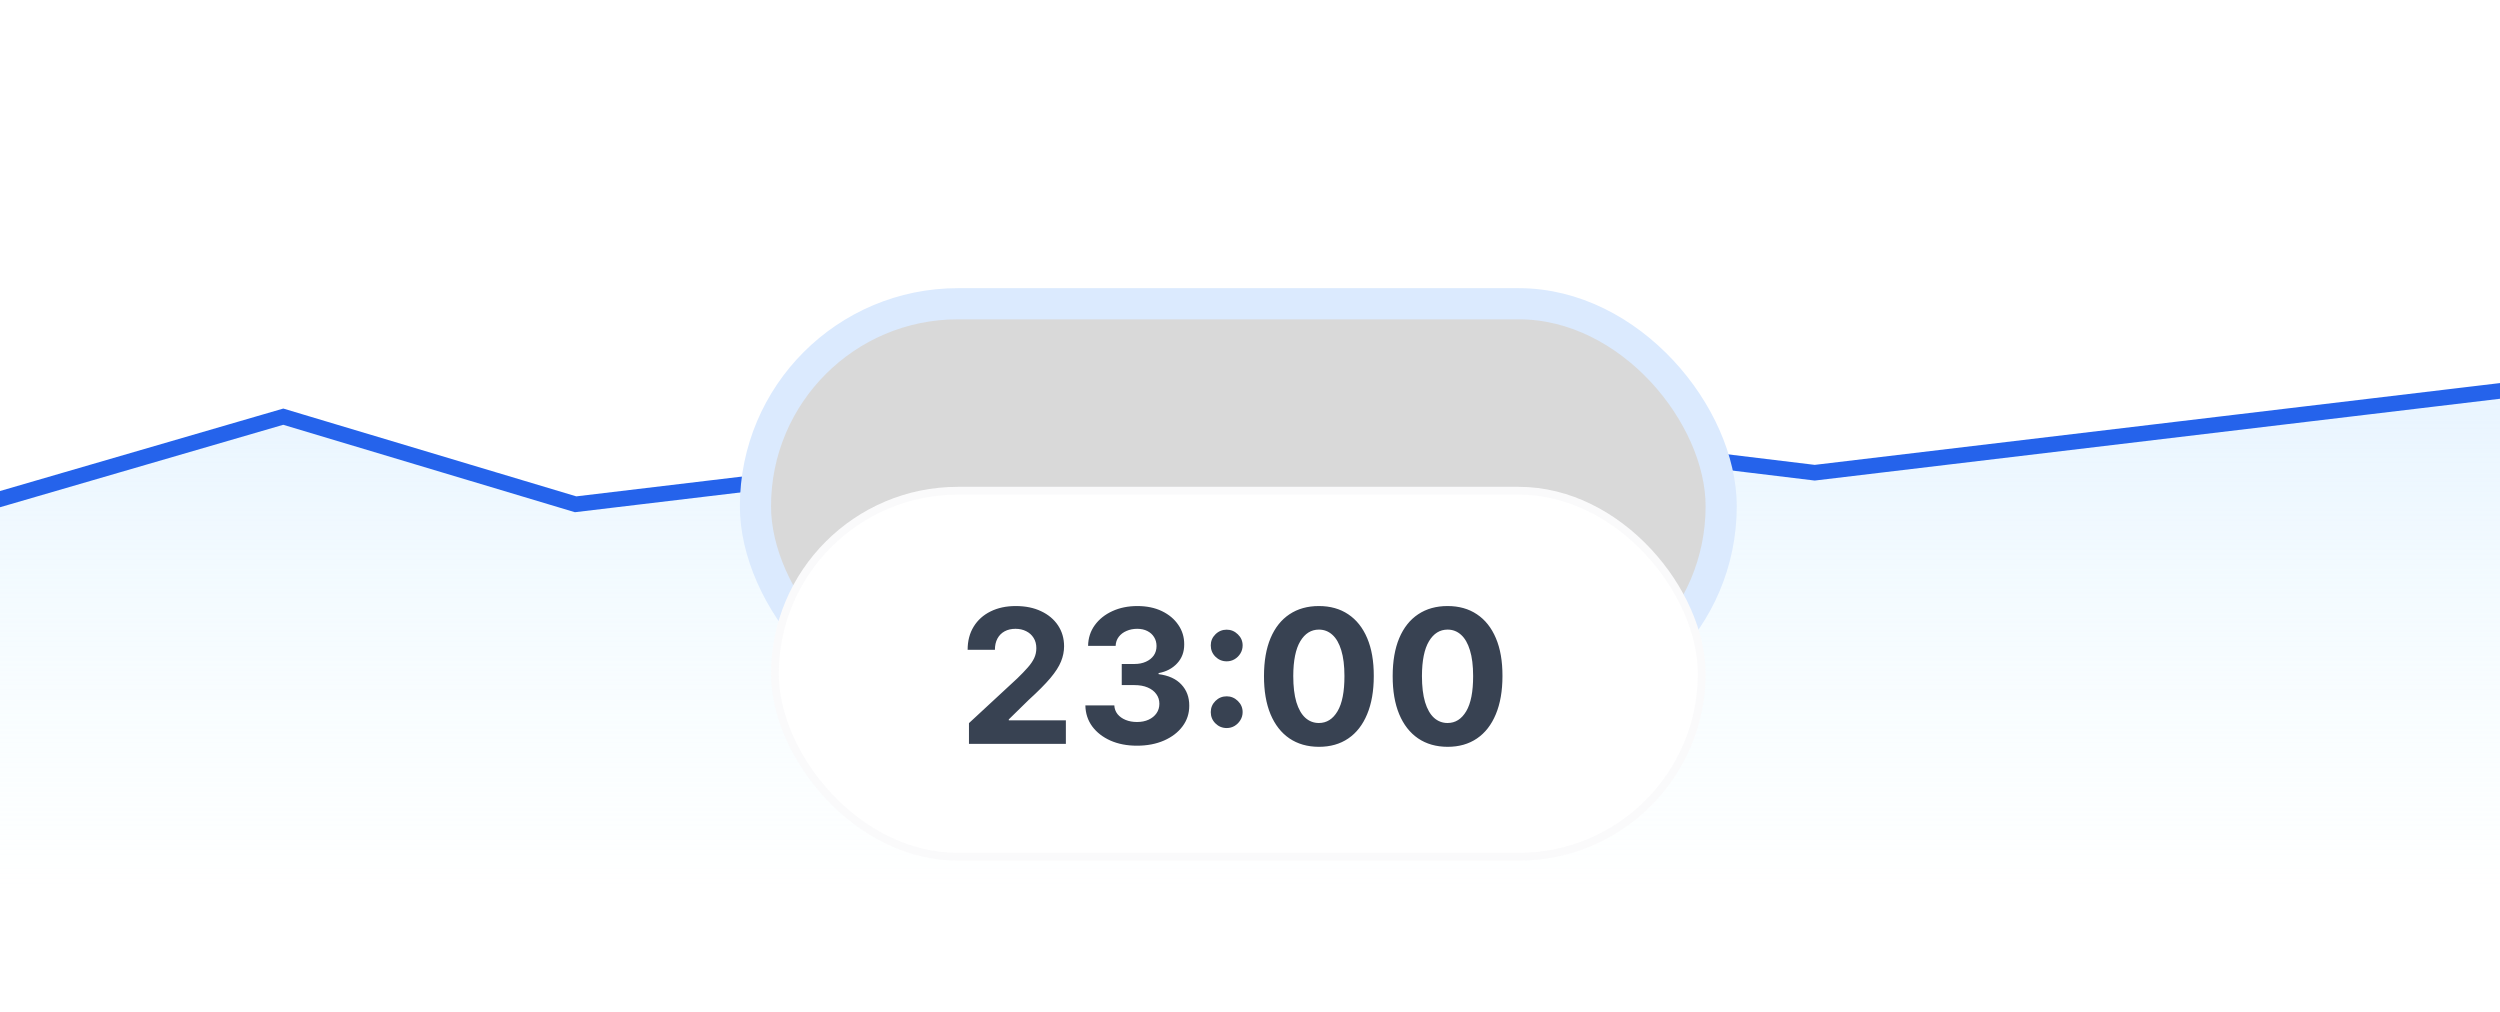 <svg width="321" height="130" viewBox="0 0 321 130" fill="none" xmlns="http://www.w3.org/2000/svg">
<g clip-path="url(#clip0_813_17214)">
<path d="M35.491 53.347L-2.292 64.891C-2.713 65.019 -3 65.408 -3 65.847V179C-3 179.552 -2.552 180 -2 180H323C323.552 180 324 179.552 324 179V50.135C324 49.533 323.471 49.067 322.874 49.143L230.005 60.945C229.921 60.955 229.836 60.955 229.751 60.944L170.32 53.277C170.235 53.266 170.15 53.266 170.066 53.276L77.256 65.081C77.121 65.099 76.985 65.088 76.854 65.05L36.059 53.342C35.873 53.289 35.676 53.29 35.491 53.347Z" fill="url(#paint0_linear_813_17214)"/>
<path d="M-10 67L36.371 53.5L73.906 64.75L170.874 53.166L233.011 60.696L331 49" stroke="#2563EB" stroke-width="2" stroke-linecap="round"/>
<rect x="97" y="39" width="124" height="52" rx="26" fill="#D9D9D9" stroke="#DBEAFE" stroke-width="4"/>
<g filter="url(#filter0_d_813_17214)">
<rect x="99" y="41" width="120" height="48" rx="24" fill="white"/>
<path d="M124.415 74V71.341L130.628 65.588C131.156 65.077 131.599 64.617 131.957 64.207C132.321 63.798 132.597 63.398 132.784 63.006C132.972 62.608 133.065 62.179 133.065 61.719C133.065 61.207 132.949 60.767 132.716 60.398C132.483 60.023 132.165 59.736 131.761 59.537C131.358 59.332 130.901 59.23 130.389 59.23C129.855 59.23 129.389 59.338 128.991 59.554C128.594 59.77 128.287 60.08 128.071 60.483C127.855 60.886 127.747 61.367 127.747 61.923H124.244C124.244 60.781 124.503 59.79 125.02 58.949C125.537 58.108 126.261 57.457 127.193 56.997C128.125 56.537 129.199 56.307 130.415 56.307C131.665 56.307 132.753 56.528 133.679 56.972C134.611 57.409 135.335 58.017 135.852 58.795C136.369 59.574 136.628 60.466 136.628 61.472C136.628 62.131 136.497 62.781 136.236 63.423C135.98 64.065 135.523 64.778 134.864 65.562C134.205 66.341 133.276 67.276 132.077 68.367L129.528 70.864V70.983H136.858V74H124.415ZM145.984 74.239C144.711 74.239 143.577 74.02 142.583 73.582C141.594 73.139 140.813 72.531 140.239 71.758C139.671 70.98 139.379 70.082 139.362 69.065H143.077C143.1 69.492 143.239 69.867 143.495 70.19C143.756 70.508 144.103 70.756 144.535 70.932C144.967 71.108 145.452 71.196 145.992 71.196C146.555 71.196 147.052 71.097 147.484 70.898C147.915 70.699 148.254 70.423 148.498 70.071C148.742 69.719 148.864 69.312 148.864 68.852C148.864 68.386 148.734 67.974 148.472 67.617C148.217 67.253 147.847 66.969 147.364 66.764C146.887 66.56 146.319 66.457 145.66 66.457H144.032V63.747H145.66C146.217 63.747 146.708 63.651 147.134 63.457C147.566 63.264 147.901 62.997 148.14 62.656C148.379 62.31 148.498 61.906 148.498 61.446C148.498 61.008 148.393 60.625 148.183 60.295C147.978 59.96 147.688 59.699 147.313 59.511C146.944 59.324 146.512 59.23 146.018 59.23C145.518 59.23 145.06 59.321 144.646 59.503C144.231 59.679 143.898 59.932 143.648 60.261C143.398 60.591 143.265 60.977 143.248 61.42H139.711C139.728 60.415 140.015 59.528 140.572 58.761C141.129 57.994 141.879 57.395 142.822 56.963C143.771 56.526 144.842 56.307 146.035 56.307C147.239 56.307 148.293 56.526 149.197 56.963C150.1 57.401 150.802 57.992 151.302 58.736C151.808 59.474 152.058 60.304 152.052 61.224C152.058 62.202 151.754 63.017 151.14 63.67C150.532 64.324 149.739 64.739 148.762 64.915V65.051C150.046 65.216 151.023 65.662 151.694 66.389C152.37 67.111 152.705 68.014 152.7 69.099C152.705 70.094 152.418 70.977 151.839 71.75C151.265 72.523 150.472 73.131 149.461 73.574C148.45 74.017 147.29 74.239 145.984 74.239ZM157.509 71.972C156.946 71.972 156.463 71.773 156.06 71.375C155.662 70.977 155.463 70.494 155.463 69.926C155.463 69.369 155.662 68.892 156.06 68.494C156.463 68.097 156.946 67.898 157.509 67.898C158.054 67.898 158.531 68.097 158.94 68.494C159.349 68.892 159.554 69.369 159.554 69.926C159.554 70.301 159.457 70.645 159.264 70.957C159.077 71.264 158.83 71.511 158.523 71.699C158.216 71.881 157.878 71.972 157.509 71.972ZM157.509 63.406C156.946 63.406 156.463 63.207 156.06 62.81C155.662 62.412 155.463 61.929 155.463 61.361C155.463 60.804 155.662 60.33 156.06 59.938C156.463 59.54 156.946 59.341 157.509 59.341C158.054 59.341 158.531 59.54 158.94 59.938C159.349 60.33 159.554 60.804 159.554 61.361C159.554 61.742 159.457 62.088 159.264 62.401C159.077 62.707 158.83 62.952 158.523 63.133C158.216 63.315 157.878 63.406 157.509 63.406ZM169.344 74.383C167.879 74.378 166.617 74.017 165.56 73.301C164.509 72.585 163.7 71.548 163.131 70.19C162.569 68.832 162.29 67.199 162.296 65.29C162.296 63.386 162.577 61.764 163.14 60.423C163.708 59.082 164.518 58.062 165.569 57.364C166.626 56.659 167.884 56.307 169.344 56.307C170.805 56.307 172.06 56.659 173.112 57.364C174.168 58.068 174.981 59.091 175.549 60.432C176.117 61.767 176.398 63.386 176.393 65.29C176.393 67.204 176.109 68.841 175.54 70.199C174.978 71.557 174.171 72.594 173.12 73.31C172.069 74.026 170.81 74.383 169.344 74.383ZM169.344 71.324C170.344 71.324 171.143 70.821 171.739 69.815C172.336 68.81 172.631 67.301 172.626 65.29C172.626 63.966 172.489 62.864 172.217 61.983C171.95 61.102 171.569 60.44 171.075 59.997C170.586 59.554 170.009 59.332 169.344 59.332C168.35 59.332 167.555 59.83 166.958 60.824C166.362 61.818 166.06 63.307 166.055 65.29C166.055 66.631 166.188 67.75 166.455 68.648C166.728 69.54 167.112 70.21 167.606 70.659C168.1 71.102 168.68 71.324 169.344 71.324ZM185.868 74.383C184.402 74.378 183.141 74.017 182.084 73.301C181.033 72.585 180.223 71.548 179.655 70.19C179.092 68.832 178.814 67.199 178.82 65.29C178.82 63.386 179.101 61.764 179.663 60.423C180.232 59.082 181.041 58.062 182.092 57.364C183.149 56.659 184.408 56.307 185.868 56.307C187.328 56.307 188.584 56.659 189.635 57.364C190.692 58.068 191.504 59.091 192.072 60.432C192.641 61.767 192.922 63.386 192.916 65.29C192.916 67.204 192.632 68.841 192.064 70.199C191.501 71.557 190.695 72.594 189.643 73.31C188.592 74.026 187.334 74.383 185.868 74.383ZM185.868 71.324C186.868 71.324 187.666 70.821 188.263 69.815C188.859 68.81 189.155 67.301 189.149 65.29C189.149 63.966 189.013 62.864 188.74 61.983C188.473 61.102 188.092 60.44 187.598 59.997C187.109 59.554 186.533 59.332 185.868 59.332C184.874 59.332 184.078 59.83 183.482 60.824C182.885 61.818 182.584 63.307 182.578 65.29C182.578 66.631 182.712 67.75 182.979 68.648C183.251 69.54 183.635 70.21 184.129 70.659C184.624 71.102 185.203 71.324 185.868 71.324Z" fill="#384252"/>
<rect x="99.5" y="41.5" width="119" height="47" rx="23.5" stroke="#969EB0" stroke-opacity="0.05"/>
</g>
</g>
<defs>
<filter id="filter0_d_813_17214" x="70.321" y="33.83" width="177.358" height="105.358" filterUnits="userSpaceOnUse" color-interpolation-filters="sRGB">
<feFlood flood-opacity="0" result="BackgroundImageFix"/>
<feColorMatrix in="SourceAlpha" type="matrix" values="0 0 0 0 0 0 0 0 0 0 0 0 0 0 0 0 0 0 127 0" result="hardAlpha"/>
<feOffset dy="21.509"/>
<feGaussianBlur stdDeviation="14.34"/>
<feColorMatrix type="matrix" values="0 0 0 0 0 0 0 0 0 0 0 0 0 0 0 0 0 0 0.05 0"/>
<feBlend mode="normal" in2="BackgroundImageFix" result="effect1_dropShadow_813_17214"/>
<feBlend mode="normal" in="SourceGraphic" in2="effect1_dropShadow_813_17214" result="shape"/>
</filter>
<linearGradient id="paint0_linear_813_17214" x1="160.5" y1="-43.27" x2="160.5" y2="115" gradientUnits="userSpaceOnUse">
<stop stop-color="#ADC4FF"/>
<stop offset="1" stop-color="#DBFBFF" stop-opacity="0"/>
</linearGradient>
<clipPath id="clip0_813_17214">
<rect width="321" height="130" fill="white"/>
</clipPath>
</defs>
</svg>
